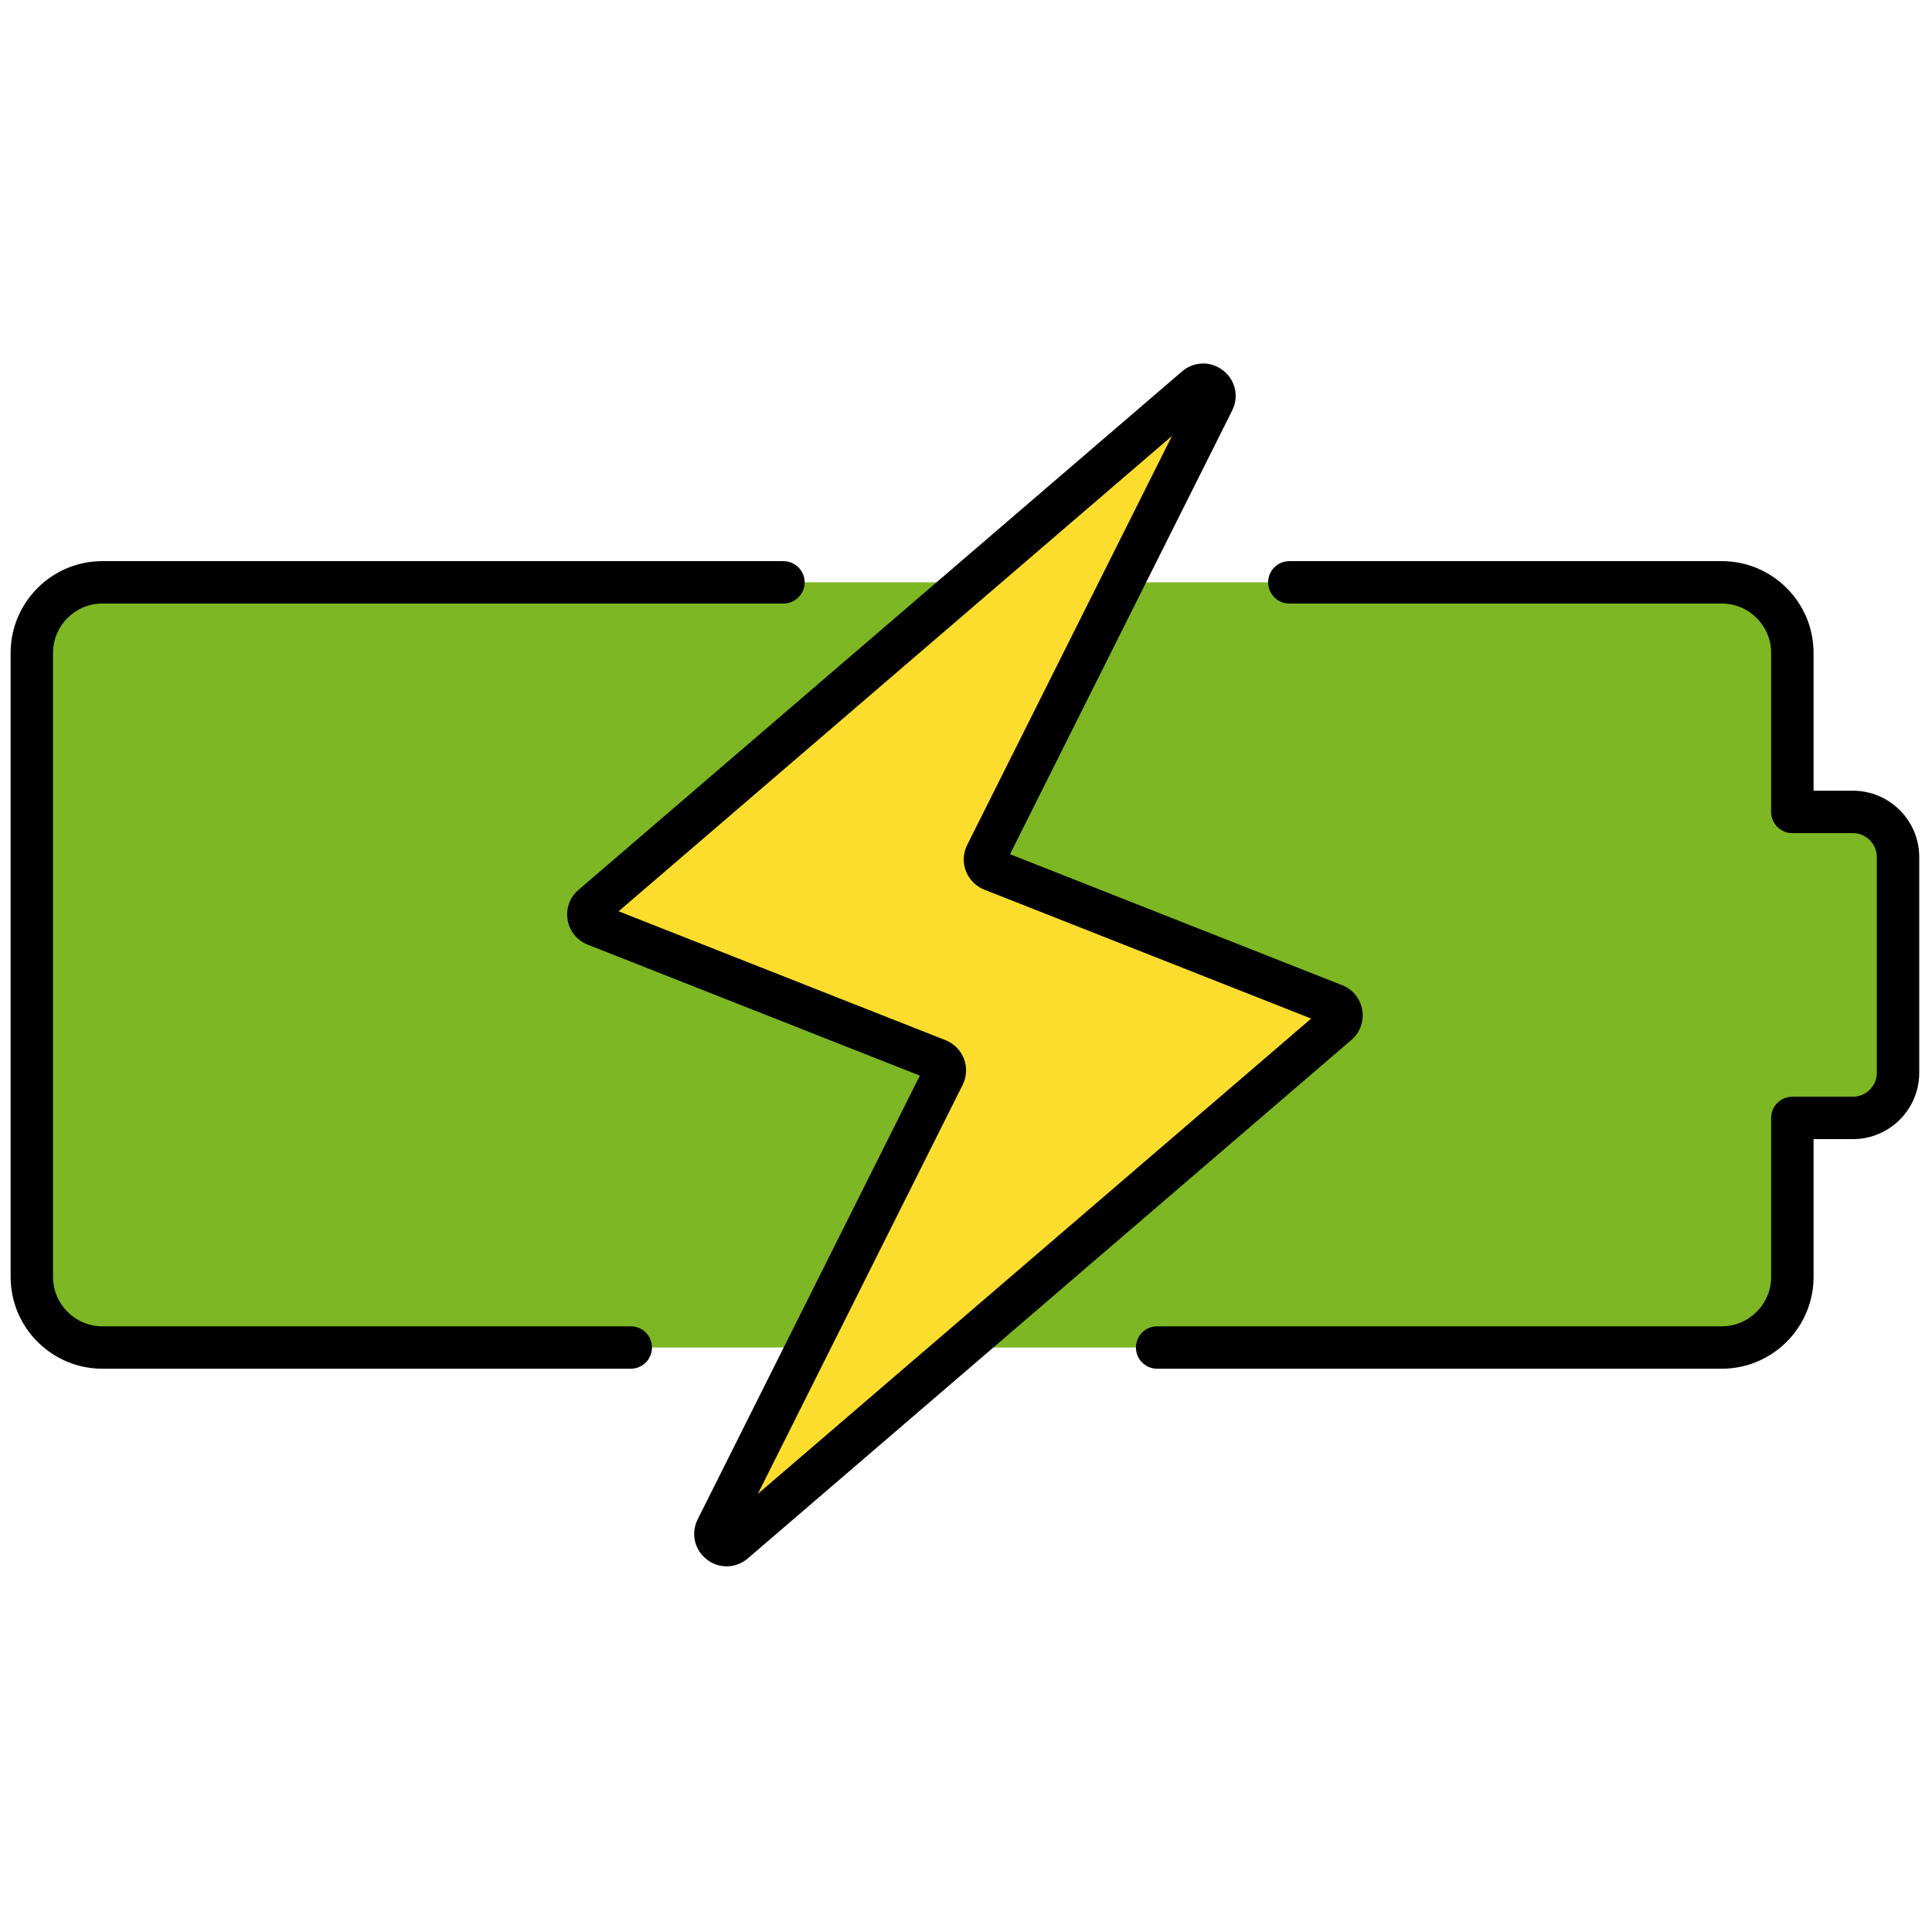 <svg xmlns="http://www.w3.org/2000/svg" xmlns:xlink="http://www.w3.org/1999/xlink" version="1.1" width="256" height="256" viewBox="0 0 256 256" xml:space="preserve">
<g style="stroke: none; stroke-width: 0; stroke-dasharray: none; stroke-linecap: butt; stroke-linejoin: miter; stroke-miterlimit: 10; fill: none; fill-rule: nonzero; opacity: 1;" transform="translate(1.407 1.407) scale(2.81 2.81)">
	<path d="M 86.871 37.785 h -2.854 v -7.498 c 0 -1.838 -1.49 -3.328 -3.328 -3.328 H 4.328 C 2.49 26.959 1 28.449 1 30.287 v 29.426 c 0 1.838 1.49 3.328 3.328 3.328 H 80.69 c 1.838 0 3.328 -1.49 3.328 -3.328 v -7.498 h 2.854 c 1.176 0 2.129 -0.953 2.129 -2.129 V 39.914 C 89 38.738 88.047 37.785 86.871 37.785 z" style="stroke: none; stroke-width: 1; stroke-dasharray: none; stroke-linecap: butt; stroke-linejoin: miter; stroke-miterlimit: 10; fill: rgb(125,183,35); fill-rule: nonzero; opacity: 1;" transform=" matrix(1 0 0 1 0 0) " stroke-linecap="round"/>
	<path d="M 80.689 64.041 H 54.064 c -0.553 0 -1 -0.447 -1 -1 s 0.447 -1 1 -1 h 26.625 c 1.284 0 2.328 -1.044 2.328 -2.328 v -7.498 c 0 -0.553 0.447 -1 1 -1 h 2.854 c 0.622 0 1.129 -0.507 1.129 -1.129 V 39.914 c 0 -0.623 -0.507 -1.129 -1.129 -1.129 h -2.854 c -0.553 0 -1 -0.448 -1 -1 v -7.498 c 0 -1.284 -1.044 -2.328 -2.328 -2.328 H 60.298 c -0.553 0 -1 -0.448 -1 -1 s 0.447 -1 1 -1 h 20.392 c 2.387 0 4.328 1.941 4.328 4.328 v 6.498 h 1.854 c 1.726 0 3.129 1.404 3.129 3.129 v 10.172 c 0 1.726 -1.403 3.129 -3.129 3.129 h -1.854 v 6.498 C 85.018 62.1 83.076 64.041 80.689 64.041 z" style="stroke: none; stroke-width: 1; stroke-dasharray: none; stroke-linecap: butt; stroke-linejoin: miter; stroke-miterlimit: 10; fill: rgb(0,0,0); fill-rule: nonzero; opacity: 1;" transform=" matrix(1 0 0 1 0 0) " stroke-linecap="round"/>
	<path d="M 29.243 64.041 H 4.328 C 1.941 64.041 0 62.1 0 59.713 V 30.287 c 0 -2.386 1.941 -4.328 4.328 -4.328 h 32.115 c 0.552 0 1 0.448 1 1 s -0.448 1 -1 1 H 4.328 C 3.044 27.959 2 29.003 2 30.287 v 29.426 c 0 1.284 1.044 2.328 2.328 2.328 h 24.915 c 0.552 0 1 0.447 1 1 S 29.795 64.041 29.243 64.041 z" style="stroke: none; stroke-width: 1; stroke-dasharray: none; stroke-linecap: butt; stroke-linejoin: miter; stroke-miterlimit: 10; fill: rgb(0,0,0); fill-rule: nonzero; opacity: 1;" transform=" matrix(1 0 0 1 0 0) " stroke-linecap="round"/>
	<path d="M 62.573 47.779 c 0.303 -0.26 0.22 -0.747 -0.151 -0.893 l -11.759 -4.637 l -4.383 -1.728 c -0.289 -0.114 -0.418 -0.451 -0.279 -0.729 L 56.708 18.41 c 0.259 -0.517 -0.379 -1.015 -0.818 -0.638 L 27.427 42.221 c -0.303 0.26 -0.22 0.747 0.151 0.893 l 11.759 4.637 l 4.383 1.728 c 0.289 0.114 0.418 0.451 0.279 0.729 L 33.292 71.59 c -0.259 0.517 0.379 1.015 0.818 0.638 L 62.573 47.779 z" style="stroke: none; stroke-width: 1; stroke-dasharray: none; stroke-linecap: butt; stroke-linejoin: miter; stroke-miterlimit: 10; fill: rgb(252,221,46); fill-rule: nonzero; opacity: 1;" transform=" matrix(1 0 0 1 0 0) " stroke-linecap="round"/>
	<path d="M 33.766 73.36 c -0.33 0 -0.661 -0.109 -0.941 -0.328 c -0.581 -0.454 -0.757 -1.23 -0.426 -1.891 l 10.476 -20.921 l -15.663 -6.176 c -0.503 -0.198 -0.857 -0.635 -0.947 -1.168 c -0.09 -0.533 0.102 -1.062 0.512 -1.414 l 28.462 -24.449 c 0.559 -0.481 1.355 -0.5 1.938 -0.044 c 0.581 0.454 0.755 1.231 0.424 1.89 L 47.126 39.779 l 15.663 6.177 c 0.502 0.197 0.856 0.633 0.947 1.167 c 0.09 0.533 -0.101 1.063 -0.512 1.415 L 34.762 72.986 C 34.473 73.234 34.12 73.36 33.766 73.36 z M 28.671 42.471 l 15.416 6.078 c 0.399 0.158 0.715 0.479 0.868 0.878 s 0.13 0.848 -0.062 1.229 l -9.657 19.286 l 26.092 -22.413 l -15.415 -6.079 c -0.398 -0.156 -0.714 -0.476 -0.868 -0.875 c -0.153 -0.4 -0.131 -0.849 0.061 -1.231 l 9.657 -19.286 L 28.671 42.471 z M 55.813 17.962 C 55.813 17.963 55.813 17.963 55.813 17.962 L 55.813 17.962 z" style="stroke: none; stroke-width: 1; stroke-dasharray: none; stroke-linecap: butt; stroke-linejoin: miter; stroke-miterlimit: 10; fill: rgb(0,0,0); fill-rule: nonzero; opacity: 1;" transform=" matrix(1 0 0 1 0 0) " stroke-linecap="round"/>
</g>
</svg>